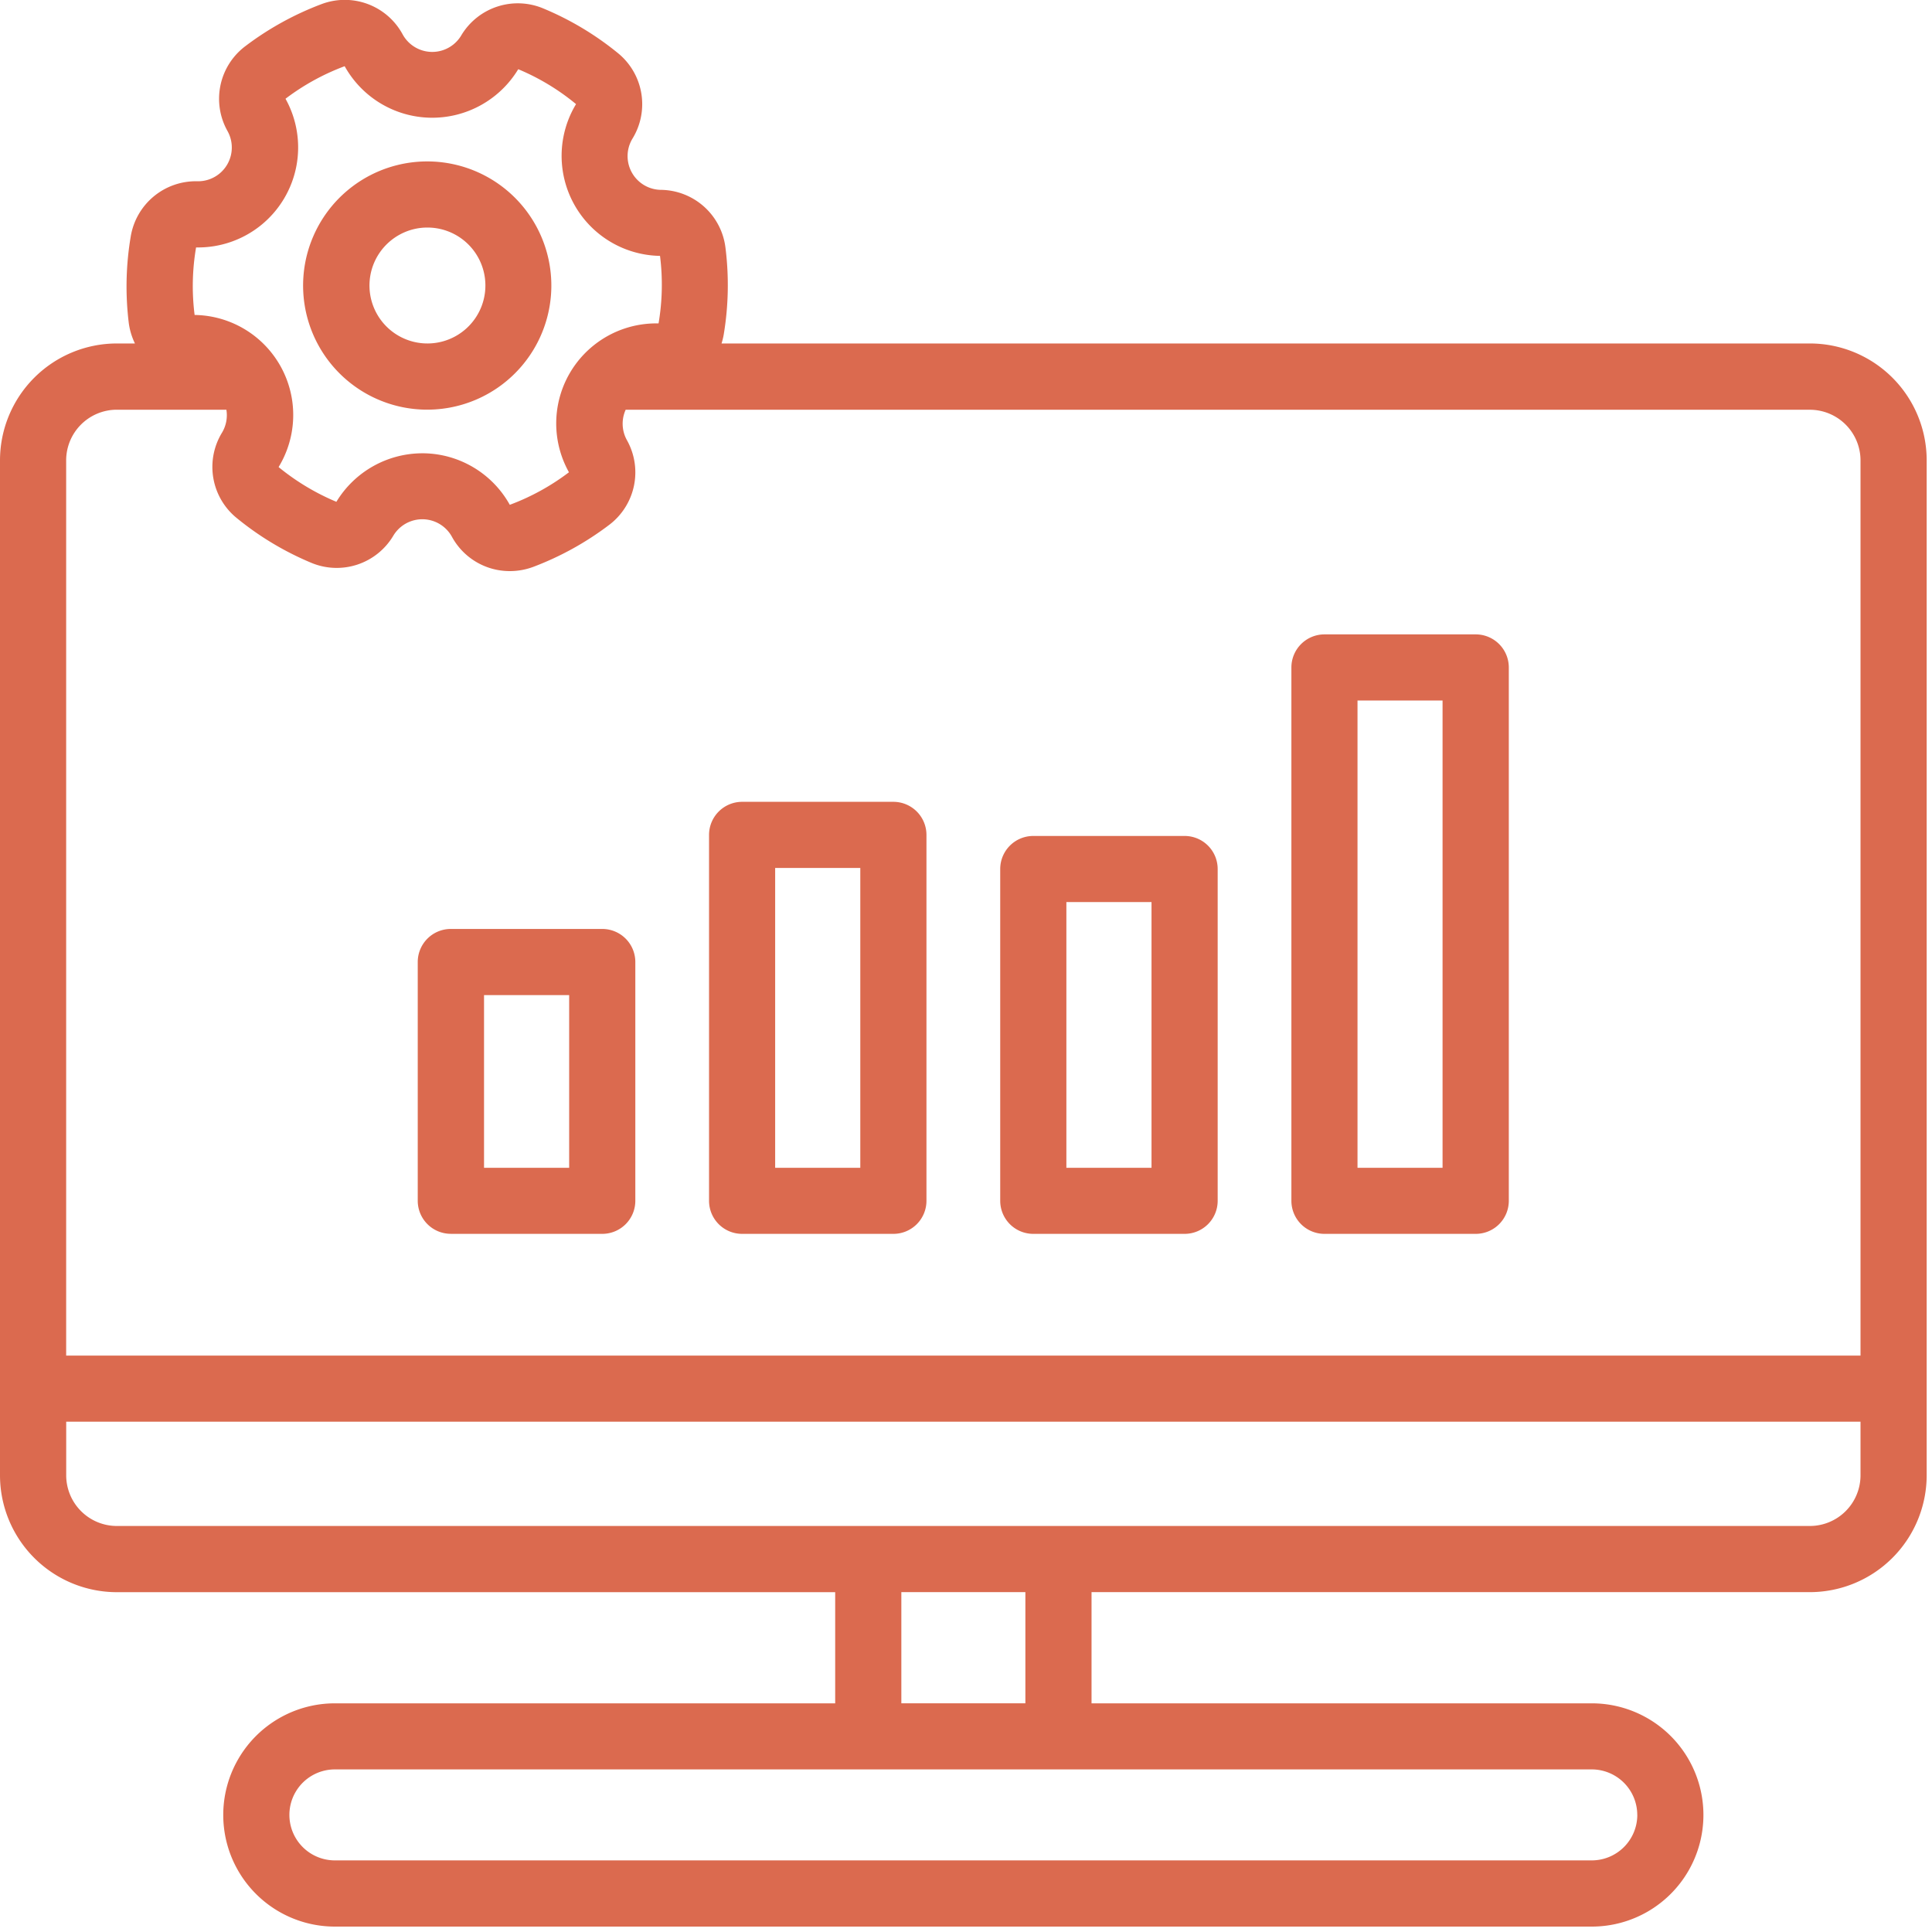 <svg xmlns="http://www.w3.org/2000/svg" xmlns:xlink="http://www.w3.org/1999/xlink" width="45" height="45" viewBox="0 0 45 45"><defs><clipPath id="a"><rect width="45" height="45" transform="translate(0 0)" fill="#db6a4f"/></clipPath></defs><g clip-path="url(#a)"><path d="M31.619,16.316H33.6V27.2H31.619Zm-.77,12.423h3.524a.77.77,0,0,0,.77-.77V15.546a.771.771,0,0,0-.77-.77H30.849a.771.771,0,0,0-.77.77V27.969a.77.77,0,0,0,.77.77m-6.011-7.728h1.983V27.2H24.838Zm-.77,7.728h3.524a.77.77,0,0,0,.77-.77V20.241a.77.77,0,0,0-.77-.77H24.067a.77.77,0,0,0-.77.77v7.728a.77.77,0,0,0,.77.77m-6.012-8.522h1.983V27.2H18.055Zm-.77,8.522h3.524a.77.77,0,0,0,.77-.77V19.446a.771.771,0,0,0-.77-.77H17.285a.771.771,0,0,0-.77.77v8.523a.77.77,0,0,0,.77.77m-6.011-5.561h1.983V27.2H11.274Zm-.77,5.561h3.524a.77.77,0,0,0,.77-.77V22.407a.77.77,0,0,0-.77-.77H10.5a.77.77,0,0,0-.77.77v5.561a.77.77,0,0,0,.77.77M9.3,5.47A1.338,1.338,0,0,1,9.949,5.3,1.35,1.35,0,1,1,9.3,5.47M9.151,9.429A2.891,2.891,0,1,0,7.421,8.05a2.893,2.893,0,0,0,1.73,1.379m33,26.114H2.721a1.181,1.181,0,0,1-1.179-1.179v-1.25H43.335v1.25a1.181,1.181,0,0,1-1.179,1.179m-18.273,4.13H20.994V37.084h2.889Zm14.253,2.6a1.061,1.061,0,0,1-1.059,1.059H7.8a1.059,1.059,0,0,1,0-2.119H37.076a1.061,1.061,0,0,1,1.059,1.059M2.721,9.543H5.273a.79.79,0,0,1-.1.531,1.533,1.533,0,0,0,.343,1.994,6.985,6.985,0,0,0,1.725,1.037,1.534,1.534,0,0,0,1.921-.629.787.787,0,0,1,1.364.026,1.532,1.532,0,0,0,1.345.8,1.564,1.564,0,0,0,.554-.1,7.039,7.039,0,0,0,1.758-.972,1.533,1.533,0,0,0,.418-1.98.788.788,0,0,1-.028-.706H42.156a1.181,1.181,0,0,1,1.179,1.18v20.85H1.541V10.722A1.181,1.181,0,0,1,2.721,9.543m1.847-3.78A2.33,2.33,0,0,0,6.65,2.3a5.4,5.4,0,0,1,1.378-.758,2.334,2.334,0,0,0,2,1.2,2.343,2.343,0,0,0,2.043-1.13,5.343,5.343,0,0,1,1.346.813,2.33,2.33,0,0,0,1.956,3.535,5.359,5.359,0,0,1-.034,1.573A2.33,2.33,0,0,0,13.252,11a5.386,5.386,0,0,1-1.378.758,2.334,2.334,0,0,0-2-1.2H9.835a2.345,2.345,0,0,0-2,1.13,5.446,5.446,0,0,1-1.346-.809v0A2.33,2.33,0,0,0,4.533,7.336a5.334,5.334,0,0,1,.034-1.573M42.156,8H16.806a1.589,1.589,0,0,0,.052-.214,7,7,0,0,0,.04-2.013,1.533,1.533,0,0,0-1.506-1.351.786.786,0,0,1-.66-1.194,1.533,1.533,0,0,0-.343-1.994A6.986,6.986,0,0,0,12.662.2a1.534,1.534,0,0,0-1.921.629A.786.786,0,0,1,9.378.8a1.533,1.533,0,0,0-1.9-.7,7.046,7.046,0,0,0-1.759.972A1.534,1.534,0,0,0,5.3,3.054a.786.786,0,0,1-.7,1.168A1.537,1.537,0,0,0,3.044,5.515,6.989,6.989,0,0,0,3,7.528,1.569,1.569,0,0,0,3.143,8H2.721A2.724,2.724,0,0,0,0,10.722V34.364a2.724,2.724,0,0,0,2.721,2.721H19.453v2.589H7.8a2.6,2.6,0,0,0,0,5.2H37.076a2.6,2.6,0,1,0,0-5.2H25.424V37.084H42.156a2.724,2.724,0,0,0,2.72-2.721V10.722A2.723,2.723,0,0,0,42.156,8" transform="translate(0 0)" fill="#db6a4f"/></g></svg>